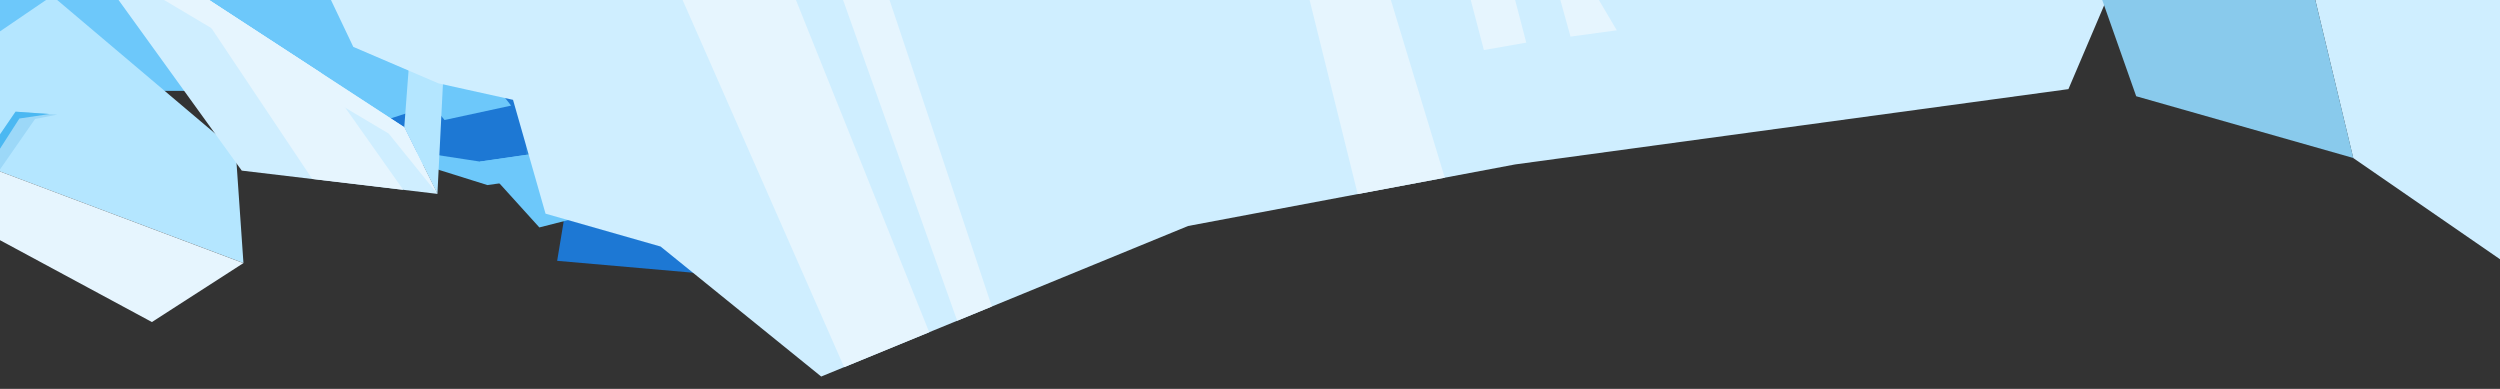 <svg width="1440" height="224" viewBox="0 0 1440 224" fill="none" xmlns="http://www.w3.org/2000/svg">
<rect x="0" y="0" width="1440" height="224" fill="#333333" stroke="none"/>
<g clip-path="url(#clip0_1897_12410)">
<path d="M400.971 157.242L410.61 124.653L326.583 116.024L320.922 150.235L400.971 157.242Z" fill="#1D78D4"/>
<path d="M-7.328 36.559L69.662 108.102L23.976 36.559H-7.328Z" fill="#6DC8FA"/>
<path d="M362.38 108.102L326.578 58.346H358.188L394.082 101.094L362.38 108.102Z" fill="#6DC8FA"/>
<path d="M495 74.879V60.856L261.787 2.441L-49.12 -10L-72.185 38.268L-209.508 140.075H-342.945L-547.261 263.456L-629 281L-542.795 277.447L-338.509 154.098H-205.011L-67.688 52.322H138.647L246.113 74.879H495Z" fill="#6DC8FA"/>
<path d="M276.336 93.086L334.843 84.61L340.504 50.399L276.336 64.628V93.086Z" fill="#2686DA"/>
<path d="M303 102L195 77.892L303 43V102Z" fill="#1D78D4"/>
<path d="M182 -22.247L256.052 69.125L294.394 60.832L238.212 -10.863L182 -22.247Z" fill="#6DC8FA"/>
<path d="M276.336 93.087L310.669 131L343.197 122.707L309.751 88.221L276.336 93.087Z" fill="#6DC8FA"/>
<path d="M200.391 81.425L280.777 106.609L339.345 98.133L406.39 104.008L414.927 91.615L334.847 84.577L276.34 93.054L200.391 81.425Z" fill="#6DC8FA"/>
<g style="mix-blend-mode:multiply" opacity="0.2">
<path d="M1115.39 8.203L1121.36 -15.634L1122.64 3.246L1115.39 8.203Z" fill="#9CD8F8"/>
</g>
<path d="M140.226 151.523L135.761 86.954L30.069 -2.428L-76.297 70.094L140.226 151.523Z" fill="#B4E6FF"/>
<path d="M-76.289 0.828L30.077 -71.694L-83.113 -140.054L-161.234 -55.782L-76.289 0.828Z" fill="#9CD8F8"/>
<path d="M87.498 185.5L140.196 151.555L-76.296 70.064L-161.272 13.424L-177.766 -20.298L-243.862 -32.721L-492.334 -62.25L-544.384 -115.586L-817 -50.5L-1003.08 55.07L-814.521 -22.103L-541.906 -87.189L-489.855 -33.854L-241.475 -4.355L-175.287 8.099L-158.793 41.912L-73.848 98.553L87.498 185.5Z" fill="#E6F5FE"/>
<g style="mix-blend-mode:multiply">
<path d="M-24.27 112.933L-121.578 111.25L-15.61 120.062L20.192 68.532L33.044 65.992L8.961 64.309L-24.27 112.933Z" fill="#9CD8F8"/>
</g>
<g style="mix-blend-mode:multiply">
<path d="M-68.516 112.168L-19.494 116.023L11.167 68.257L28.486 65.686L8.964 64.309L-24.268 112.933L-68.516 112.168Z" fill="#4BB8F2"/>
</g>
<path d="M48.555 -27.336L139.253 98.277L251.953 111.68L232.858 73.277L71.688 -31.773L48.555 -27.336Z" fill="#CFEEFF"/>
<path d="M101.247 -193.997L240.906 -102.442L232.858 4.016L71.688 -101.034L101.247 -193.997Z" fill="#9CD8F8"/>
<path d="M240.907 -33.181L257.431 2.713L251.954 111.68L232.859 73.277L240.907 -33.181Z" fill="#B4E6FF"/>
<path d="M103.609 -10.968L179.834 103.078L232.252 109.32L184.608 41.817L103.609 -10.968Z" fill="#E6F5FE"/>
<path d="M48.555 -27.336L223.893 76.949L251.953 111.68L232.858 73.277L71.688 -31.773L48.555 -27.336Z" fill="#E6F5FE"/>
<path d="M1222.95 -22.776L977.726 -37.036L768.636 -107.232C768.636 -107.232 732.498 -100.837 729.315 -100.837C726.133 -100.837 502.967 -159.222 502.967 -159.222L189.898 -1.571L203.5 27L252.5 48L295.5 57.5L314.226 123.063L380.5 142L473.01 216.883L684.364 130.162L872.799 94.697L1191.41 51.337L1214.69 -3.284L1222.95 -22.807V-22.776Z" fill="#CFEEFF"/>
<path d="M486.228 211.5L355.75 -85.075L412.819 -113.839L535.219 191.365L486.228 211.5Z" fill="#E6F5FE"/>
<path d="M551.342 184.75L440.203 -127.645C440.203 -127.645 463.306 -139.273 464.591 -139.947C465.877 -140.62 571.294 176.549 571.294 176.549L551.342 184.75Z" fill="#E6F5FE"/>
<path d="M729.312 -100.897L782.036 111.773L832.19 102.349L768.603 -107.2L729.312 -100.897Z" fill="#E6F5FE"/>
<path d="M804.008 -164.594L854.712 28.828L879.131 24.544L832.19 -155.139L804.008 -164.594Z" fill="#E6F5FE"/>
<path d="M904.615 21.086L879.125 -70.806L931.267 17.445L904.615 21.086Z" fill="#E6F5FE"/>
<path d="M2347.9 -270.606L2257.69 -417.7L2284.68 -546.281L2085.78 -581.104L2020.42 -507.174H1609.09L1296.52 -154.509L1355.47 91.032L1538.78 217.434L1547.28 233.805L1652.39 224.166V181.938L2137.65 64.678L2365.92 -164.271L2385.57 -183.977L2347.9 -270.606Z" fill="#CFEEFF"/>
<path d="M1355.5 91L1296.51 -154.48L1210 -2.5L1230.45 55.436L1355.5 91Z" fill="#89CAEC"/>
<path d="M1353.98 -219.321L1652.43 181.906L1794.35 147.634L1458.82 -337.621L1353.98 -219.321Z" fill="#E6F5FE"/>
</g>
<defs>
<clipPath id="clip0_1897_12410">
<rect width="1440" height="224" fill="white" transform="matrix(1 0 0 -1 0 224)"/>
</clipPath>
</defs>
</svg>
